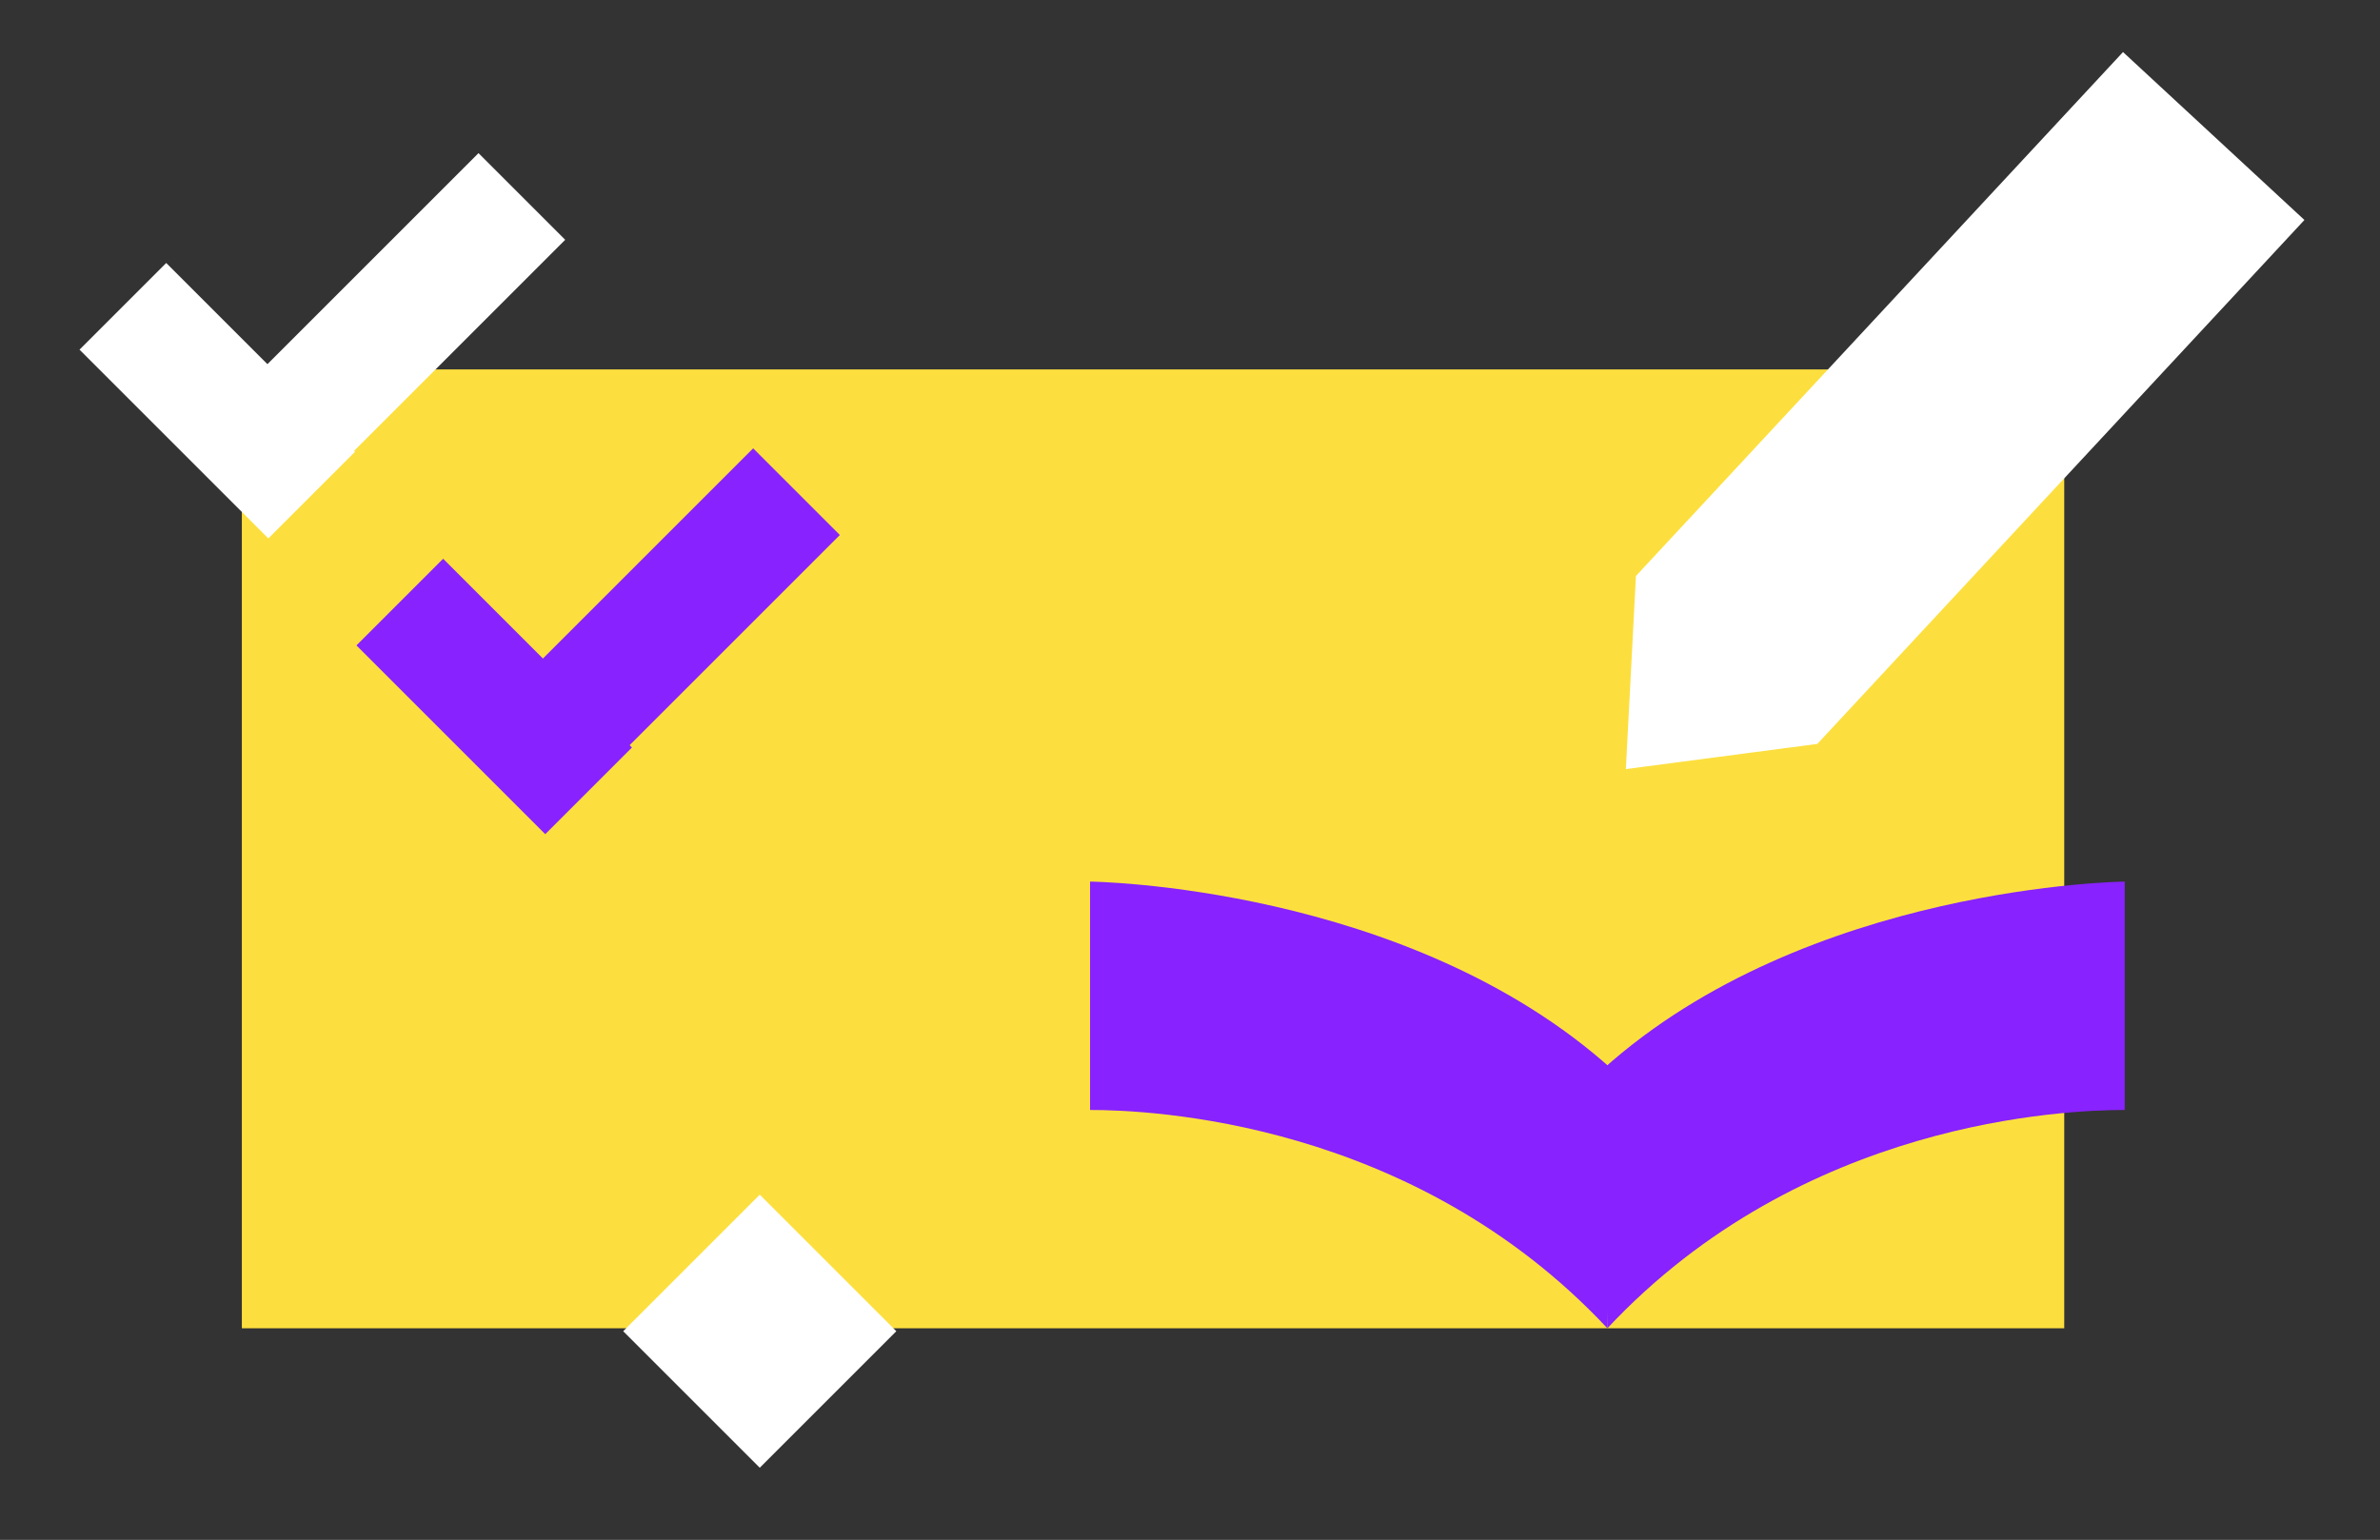 <?xml version="1.0" encoding="utf-8"?>
<!-- Generator: Adobe Illustrator 22.1.0, SVG Export Plug-In . SVG Version: 6.00 Build 0)  -->
<svg version="1.1" id="Vrstva_1" xmlns="http://www.w3.org/2000/svg" xmlns:xlink="http://www.w3.org/1999/xlink" x="0px" y="0px"
	 viewBox="0 0 141.7 91.7" style="enable-background:new 0 0 141.7 91.7;" xml:space="preserve">
<rect x="0" y="0" width="141.7" height="91.7" fill="#333333" stroke="none"/>
<style type="text/css">
	.st0{fill:#FCDF3E;}
	.st1{fill:#FFFFFF;}
	.st2{fill:#8822FF;}
</style>
<g>
	<rect x="14.4" y="22" class="st0" width="108.5" height="57.1"/>
	<polygon class="st1" points="108.2,44.3 96.8,45.8 97.4,34.3 126.4,3.1 137.2,13.1 	"/>
	<g>
		<rect x="5" y="20.2" transform="matrix(0.707 0.707 -0.707 0.707 20.642 -2.156)" class="st1" width="15.9" height="7.3"/>
		
			<rect x="9.8" y="16.9" transform="matrix(0.707 -0.707 0.707 0.707 -7.992 21.704)" class="st1" width="24.9" height="7.3"/>
	</g>
	<g>
		
			<rect x="21.5" y="37.8" transform="matrix(0.707 0.707 -0.707 0.707 37.907 -8.652)" class="st2" width="15.9" height="7.3"/>
		
			<rect x="26.2" y="34.4" transform="matrix(0.707 -0.707 0.707 0.707 -15.607 38.505)" class="st2" width="24.9" height="7.3"/>
	</g>
	<path class="st2" d="M95.7,79.1c-11.6-12.4-27.3-13-30.8-13c0-2.5,0-9.5,0-9.5v-4.1c0,0,18.9,0.2,31.1,11.2"/>
	<path class="st2" d="M95.7,79.1c11.6-12.4,27.3-13,30.8-13c0-2.5,0-9.5,0-9.5v-4.1c0,0-18.9,0.2-31.1,11.2"/>
	
		<rect x="39.5" y="73.5" transform="matrix(0.707 -0.707 0.707 0.707 -42.787 55.236)" class="st1" width="11.5" height="11.5"/>
</g>
</svg>
